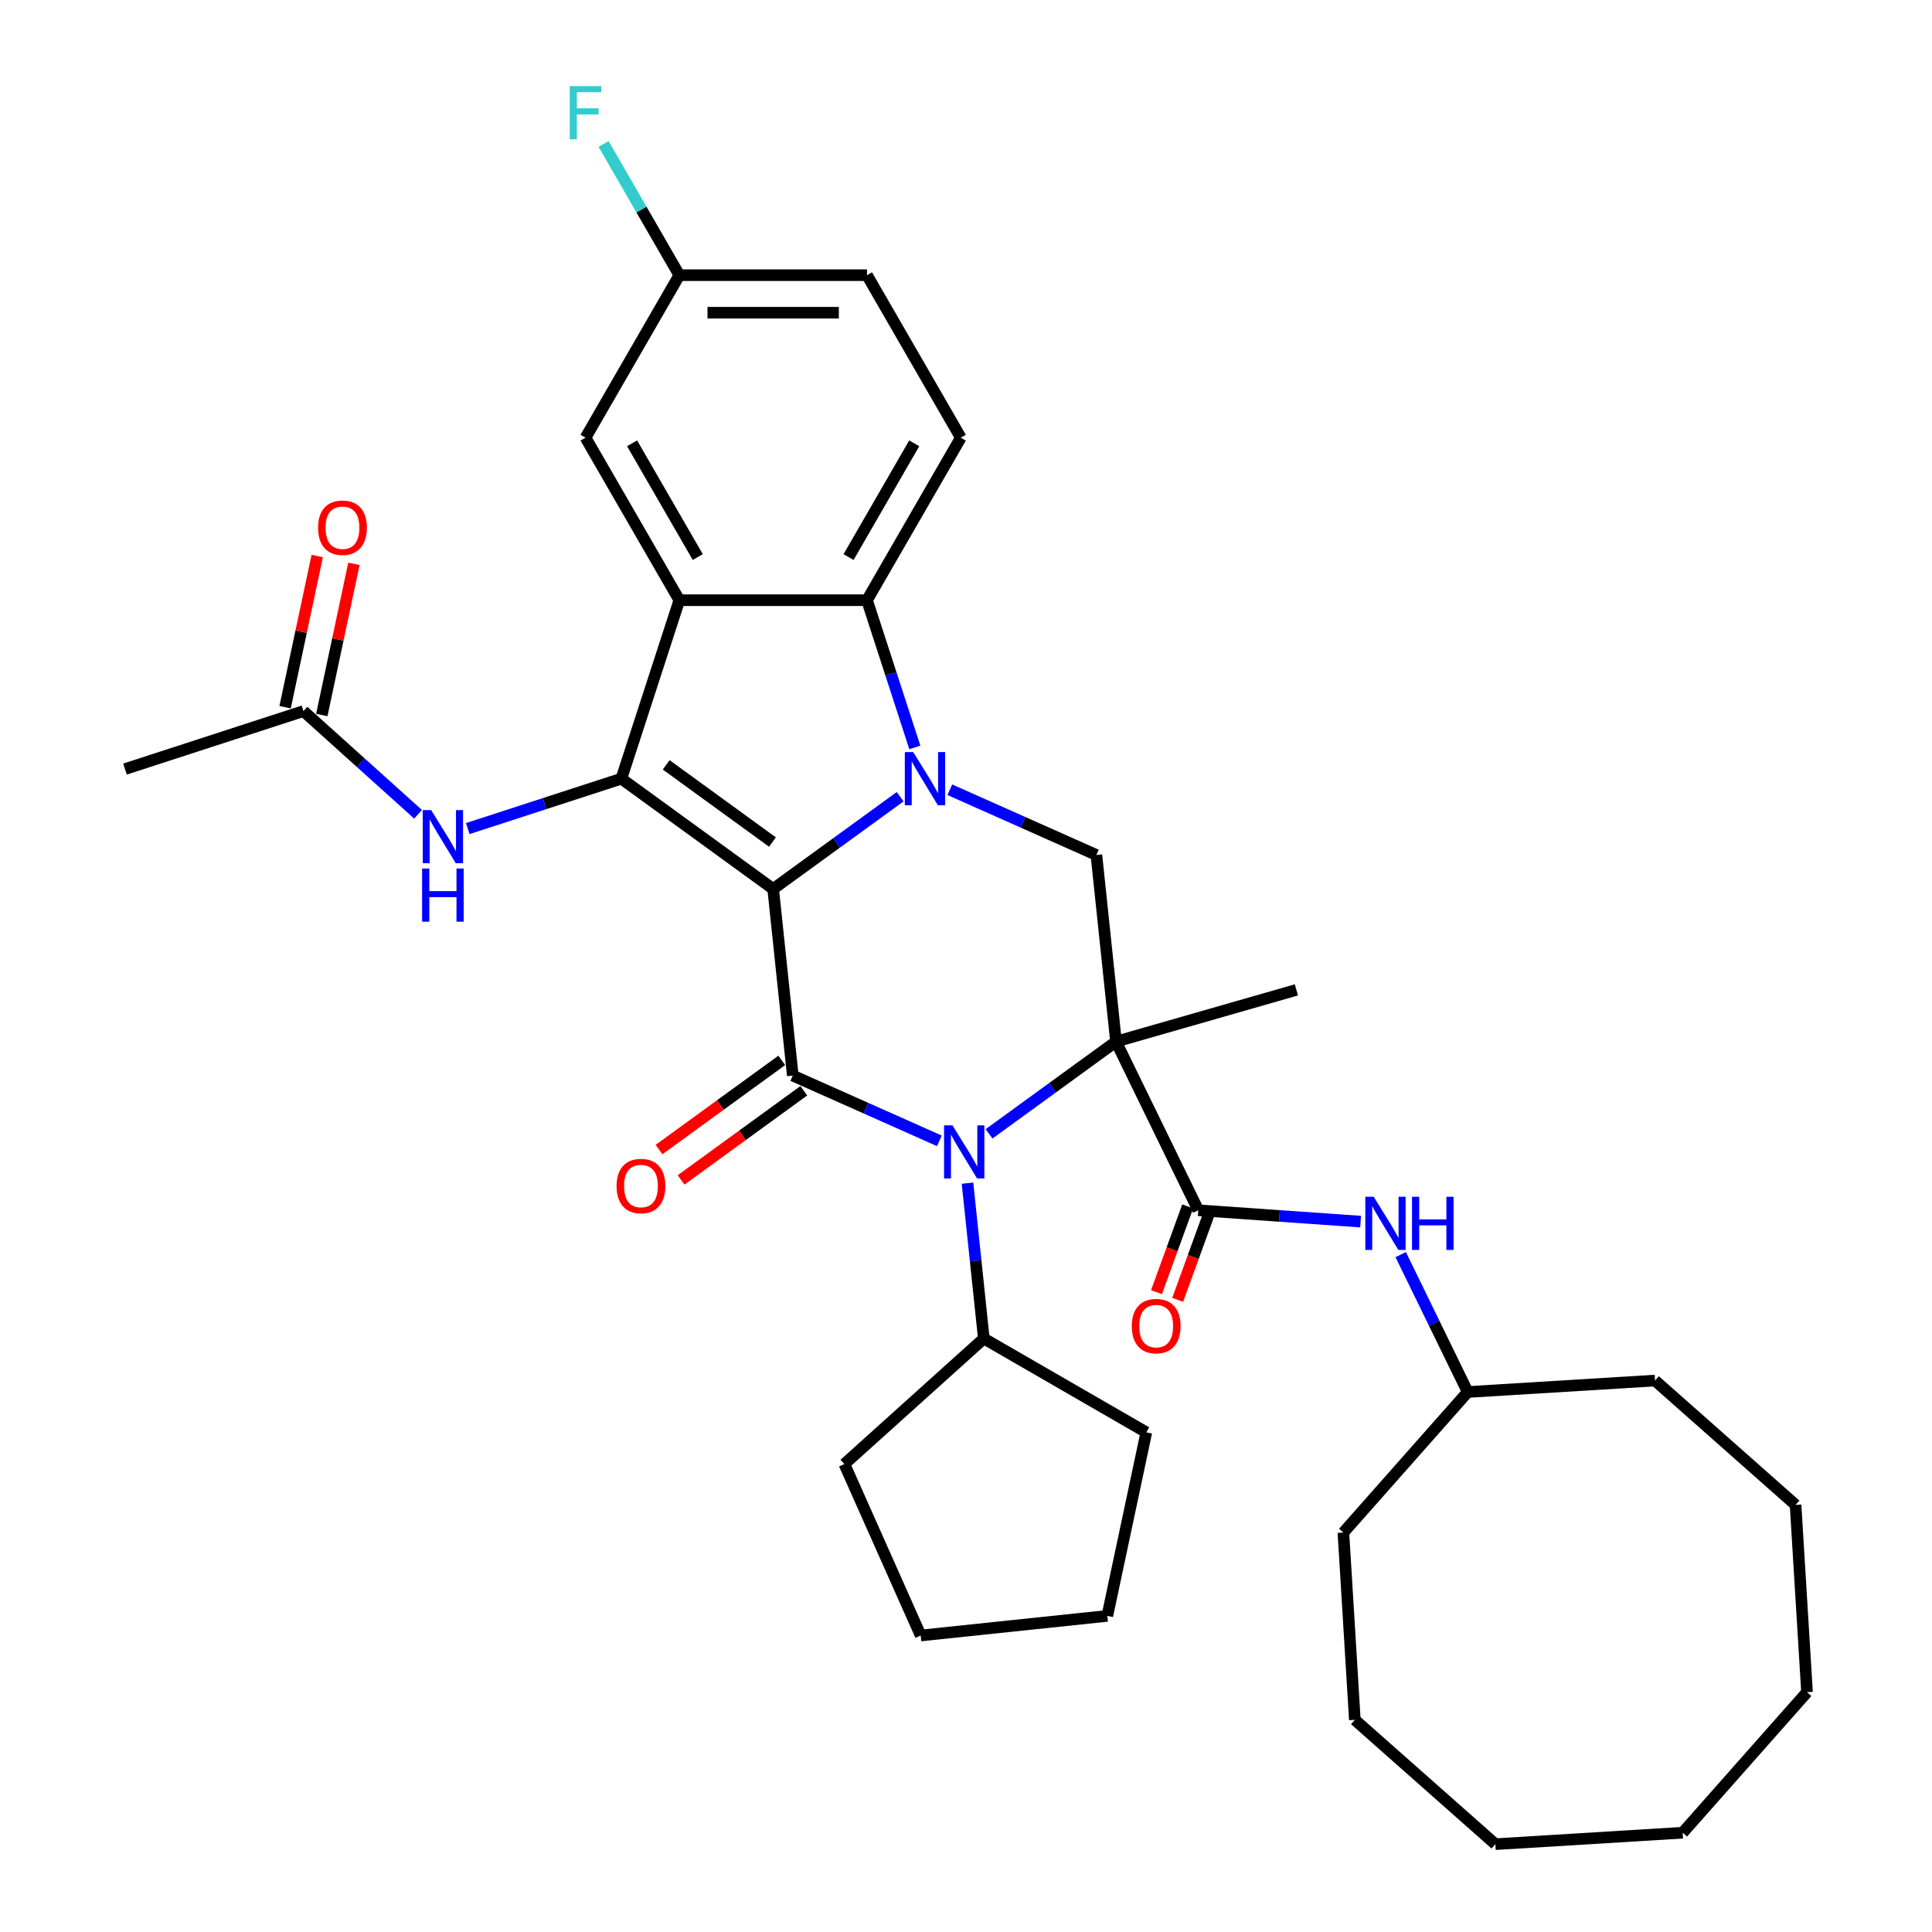 <?xml version='1.0' encoding='iso-8859-1'?>
<svg version='1.1' baseProfile='full'
              xmlns='http://www.w3.org/2000/svg'
                      xmlns:rdkit='http://www.rdkit.org/xml'
                      xmlns:xlink='http://www.w3.org/1999/xlink'
                  xml:space='preserve'
width='1000px' height='1000px' viewBox='0 0 1000 1000'>
<!-- END OF HEADER -->
<rect style='opacity:1.0;fill:#FFFFFF;stroke:none' width='1000' height='1000' x='0' y='0'> </rect>
<path class='bond-1' d='M 400.191,460.125 L 433.049,436.252' style='fill:none;fill-rule:evenodd;stroke:#000000;stroke-width:6px;stroke-linecap:butt;stroke-linejoin:miter;stroke-opacity:1' />
<path class='bond-1' d='M 433.049,436.252 L 465.908,412.379' style='fill:none;fill-rule:evenodd;stroke:#0000FF;stroke-width:6px;stroke-linecap:butt;stroke-linejoin:miter;stroke-opacity:1' />
<path class='bond-2' d='M 400.191,460.125 L 410.343,556.719' style='fill:none;fill-rule:evenodd;stroke:#000000;stroke-width:6px;stroke-linecap:butt;stroke-linejoin:miter;stroke-opacity:1' />
<path class='bond-3' d='M 400.191,460.125 L 321.615,403.036' style='fill:none;fill-rule:evenodd;stroke:#000000;stroke-width:6px;stroke-linecap:butt;stroke-linejoin:miter;stroke-opacity:1' />
<path class='bond-3' d='M 399.822,435.847 L 344.819,395.884' style='fill:none;fill-rule:evenodd;stroke:#000000;stroke-width:6px;stroke-linecap:butt;stroke-linejoin:miter;stroke-opacity:1' />
<path class='bond-0' d='M 577.648,539.134 L 544.79,563.007' style='fill:none;fill-rule:evenodd;stroke:#000000;stroke-width:6px;stroke-linecap:butt;stroke-linejoin:miter;stroke-opacity:1' />
<path class='bond-0' d='M 544.79,563.007 L 511.931,586.88' style='fill:none;fill-rule:evenodd;stroke:#0000FF;stroke-width:6px;stroke-linecap:butt;stroke-linejoin:miter;stroke-opacity:1' />
<path class='bond-7' d='M 577.648,539.134 L 620.225,626.43' style='fill:none;fill-rule:evenodd;stroke:#000000;stroke-width:6px;stroke-linecap:butt;stroke-linejoin:miter;stroke-opacity:1' />
<path class='bond-18' d='M 577.648,539.134 L 671.011,512.363' style='fill:none;fill-rule:evenodd;stroke:#000000;stroke-width:6px;stroke-linecap:butt;stroke-linejoin:miter;stroke-opacity:1' />
<path class='bond-35' d='M 577.648,539.134 L 567.496,442.541' style='fill:none;fill-rule:evenodd;stroke:#000000;stroke-width:6px;stroke-linecap:butt;stroke-linejoin:miter;stroke-opacity:1' />
<path class='bond-6' d='M 473.509,386.855 L 461.132,348.76' style='fill:none;fill-rule:evenodd;stroke:#0000FF;stroke-width:6px;stroke-linecap:butt;stroke-linejoin:miter;stroke-opacity:1' />
<path class='bond-6' d='M 461.132,348.76 L 448.754,310.664' style='fill:none;fill-rule:evenodd;stroke:#000000;stroke-width:6px;stroke-linecap:butt;stroke-linejoin:miter;stroke-opacity:1' />
<path class='bond-8' d='M 491.626,408.762 L 529.561,425.651' style='fill:none;fill-rule:evenodd;stroke:#0000FF;stroke-width:6px;stroke-linecap:butt;stroke-linejoin:miter;stroke-opacity:1' />
<path class='bond-8' d='M 529.561,425.651 L 567.496,442.541' style='fill:none;fill-rule:evenodd;stroke:#000000;stroke-width:6px;stroke-linecap:butt;stroke-linejoin:miter;stroke-opacity:1' />
<path class='bond-4' d='M 410.343,556.719 L 448.278,573.608' style='fill:none;fill-rule:evenodd;stroke:#000000;stroke-width:6px;stroke-linecap:butt;stroke-linejoin:miter;stroke-opacity:1' />
<path class='bond-4' d='M 448.278,573.608 L 486.212,590.498' style='fill:none;fill-rule:evenodd;stroke:#0000FF;stroke-width:6px;stroke-linecap:butt;stroke-linejoin:miter;stroke-opacity:1' />
<path class='bond-12' d='M 404.634,548.861 L 372.873,571.937' style='fill:none;fill-rule:evenodd;stroke:#000000;stroke-width:6px;stroke-linecap:butt;stroke-linejoin:miter;stroke-opacity:1' />
<path class='bond-12' d='M 372.873,571.937 L 341.113,595.012' style='fill:none;fill-rule:evenodd;stroke:#FF0000;stroke-width:6px;stroke-linecap:butt;stroke-linejoin:miter;stroke-opacity:1' />
<path class='bond-12' d='M 416.052,564.576 L 384.291,587.652' style='fill:none;fill-rule:evenodd;stroke:#000000;stroke-width:6px;stroke-linecap:butt;stroke-linejoin:miter;stroke-opacity:1' />
<path class='bond-12' d='M 384.291,587.652 L 352.53,610.727' style='fill:none;fill-rule:evenodd;stroke:#FF0000;stroke-width:6px;stroke-linecap:butt;stroke-linejoin:miter;stroke-opacity:1' />
<path class='bond-5' d='M 321.615,403.036 L 351.628,310.664' style='fill:none;fill-rule:evenodd;stroke:#000000;stroke-width:6px;stroke-linecap:butt;stroke-linejoin:miter;stroke-opacity:1' />
<path class='bond-9' d='M 321.615,403.036 L 281.858,415.954' style='fill:none;fill-rule:evenodd;stroke:#000000;stroke-width:6px;stroke-linecap:butt;stroke-linejoin:miter;stroke-opacity:1' />
<path class='bond-9' d='M 281.858,415.954 L 242.102,428.871' style='fill:none;fill-rule:evenodd;stroke:#0000FF;stroke-width:6px;stroke-linecap:butt;stroke-linejoin:miter;stroke-opacity:1' />
<path class='bond-15' d='M 500.772,612.404 L 504.998,652.61' style='fill:none;fill-rule:evenodd;stroke:#0000FF;stroke-width:6px;stroke-linecap:butt;stroke-linejoin:miter;stroke-opacity:1' />
<path class='bond-15' d='M 504.998,652.61 L 509.224,692.817' style='fill:none;fill-rule:evenodd;stroke:#000000;stroke-width:6px;stroke-linecap:butt;stroke-linejoin:miter;stroke-opacity:1' />
<path class='bond-13' d='M 351.628,310.664 L 303.065,226.551' style='fill:none;fill-rule:evenodd;stroke:#000000;stroke-width:6px;stroke-linecap:butt;stroke-linejoin:miter;stroke-opacity:1' />
<path class='bond-13' d='M 361.166,288.335 L 327.172,229.456' style='fill:none;fill-rule:evenodd;stroke:#000000;stroke-width:6px;stroke-linecap:butt;stroke-linejoin:miter;stroke-opacity:1' />
<path class='bond-36' d='M 351.628,310.664 L 448.754,310.664' style='fill:none;fill-rule:evenodd;stroke:#000000;stroke-width:6px;stroke-linecap:butt;stroke-linejoin:miter;stroke-opacity:1' />
<path class='bond-11' d='M 448.754,310.664 L 497.316,226.551' style='fill:none;fill-rule:evenodd;stroke:#000000;stroke-width:6px;stroke-linecap:butt;stroke-linejoin:miter;stroke-opacity:1' />
<path class='bond-11' d='M 439.215,288.335 L 473.209,229.456' style='fill:none;fill-rule:evenodd;stroke:#000000;stroke-width:6px;stroke-linecap:butt;stroke-linejoin:miter;stroke-opacity:1' />
<path class='bond-10' d='M 620.225,626.43 L 662.24,629.368' style='fill:none;fill-rule:evenodd;stroke:#000000;stroke-width:6px;stroke-linecap:butt;stroke-linejoin:miter;stroke-opacity:1' />
<path class='bond-10' d='M 662.24,629.368 L 704.255,632.306' style='fill:none;fill-rule:evenodd;stroke:#0000FF;stroke-width:6px;stroke-linecap:butt;stroke-linejoin:miter;stroke-opacity:1' />
<path class='bond-16' d='M 614.749,624.437 L 606.674,646.628' style='fill:none;fill-rule:evenodd;stroke:#000000;stroke-width:6px;stroke-linecap:butt;stroke-linejoin:miter;stroke-opacity:1' />
<path class='bond-16' d='M 606.674,646.628 L 598.598,668.818' style='fill:none;fill-rule:evenodd;stroke:#FF0000;stroke-width:6px;stroke-linecap:butt;stroke-linejoin:miter;stroke-opacity:1' />
<path class='bond-16' d='M 625.701,628.423 L 617.626,650.613' style='fill:none;fill-rule:evenodd;stroke:#000000;stroke-width:6px;stroke-linecap:butt;stroke-linejoin:miter;stroke-opacity:1' />
<path class='bond-16' d='M 617.626,650.613 L 609.551,672.804' style='fill:none;fill-rule:evenodd;stroke:#FF0000;stroke-width:6px;stroke-linecap:butt;stroke-linejoin:miter;stroke-opacity:1' />
<path class='bond-14' d='M 216.383,421.471 L 186.724,394.765' style='fill:none;fill-rule:evenodd;stroke:#0000FF;stroke-width:6px;stroke-linecap:butt;stroke-linejoin:miter;stroke-opacity:1' />
<path class='bond-14' d='M 186.724,394.765 L 157.064,368.06' style='fill:none;fill-rule:evenodd;stroke:#000000;stroke-width:6px;stroke-linecap:butt;stroke-linejoin:miter;stroke-opacity:1' />
<path class='bond-21' d='M 725.006,649.386 L 742.349,684.944' style='fill:none;fill-rule:evenodd;stroke:#0000FF;stroke-width:6px;stroke-linecap:butt;stroke-linejoin:miter;stroke-opacity:1' />
<path class='bond-21' d='M 742.349,684.944 L 759.691,720.501' style='fill:none;fill-rule:evenodd;stroke:#000000;stroke-width:6px;stroke-linecap:butt;stroke-linejoin:miter;stroke-opacity:1' />
<path class='bond-20' d='M 497.316,226.551 L 448.754,142.438' style='fill:none;fill-rule:evenodd;stroke:#000000;stroke-width:6px;stroke-linecap:butt;stroke-linejoin:miter;stroke-opacity:1' />
<path class='bond-19' d='M 303.065,226.551 L 351.628,142.438' style='fill:none;fill-rule:evenodd;stroke:#000000;stroke-width:6px;stroke-linecap:butt;stroke-linejoin:miter;stroke-opacity:1' />
<path class='bond-17' d='M 166.565,370.079 L 174.88,330.96' style='fill:none;fill-rule:evenodd;stroke:#000000;stroke-width:6px;stroke-linecap:butt;stroke-linejoin:miter;stroke-opacity:1' />
<path class='bond-17' d='M 174.88,330.96 L 183.195,291.84' style='fill:none;fill-rule:evenodd;stroke:#FF0000;stroke-width:6px;stroke-linecap:butt;stroke-linejoin:miter;stroke-opacity:1' />
<path class='bond-17' d='M 147.564,366.041 L 155.879,326.921' style='fill:none;fill-rule:evenodd;stroke:#000000;stroke-width:6px;stroke-linecap:butt;stroke-linejoin:miter;stroke-opacity:1' />
<path class='bond-17' d='M 155.879,326.921 L 164.194,287.801' style='fill:none;fill-rule:evenodd;stroke:#FF0000;stroke-width:6px;stroke-linecap:butt;stroke-linejoin:miter;stroke-opacity:1' />
<path class='bond-23' d='M 157.064,368.06 L 64.692,398.073' style='fill:none;fill-rule:evenodd;stroke:#000000;stroke-width:6px;stroke-linecap:butt;stroke-linejoin:miter;stroke-opacity:1' />
<path class='bond-24' d='M 509.224,692.817 L 437.046,757.806' style='fill:none;fill-rule:evenodd;stroke:#000000;stroke-width:6px;stroke-linecap:butt;stroke-linejoin:miter;stroke-opacity:1' />
<path class='bond-25' d='M 509.224,692.817 L 593.337,741.379' style='fill:none;fill-rule:evenodd;stroke:#000000;stroke-width:6px;stroke-linecap:butt;stroke-linejoin:miter;stroke-opacity:1' />
<path class='bond-22' d='M 351.628,142.438 L 332.018,108.472' style='fill:none;fill-rule:evenodd;stroke:#000000;stroke-width:6px;stroke-linecap:butt;stroke-linejoin:miter;stroke-opacity:1' />
<path class='bond-22' d='M 332.018,108.472 L 312.407,74.506' style='fill:none;fill-rule:evenodd;stroke:#33CCCC;stroke-width:6px;stroke-linecap:butt;stroke-linejoin:miter;stroke-opacity:1' />
<path class='bond-37' d='M 351.628,142.438 L 448.754,142.438' style='fill:none;fill-rule:evenodd;stroke:#000000;stroke-width:6px;stroke-linecap:butt;stroke-linejoin:miter;stroke-opacity:1' />
<path class='bond-37' d='M 366.197,161.863 L 434.185,161.863' style='fill:none;fill-rule:evenodd;stroke:#000000;stroke-width:6px;stroke-linecap:butt;stroke-linejoin:miter;stroke-opacity:1' />
<path class='bond-26' d='M 759.691,720.501 L 856.635,714.572' style='fill:none;fill-rule:evenodd;stroke:#000000;stroke-width:6px;stroke-linecap:butt;stroke-linejoin:miter;stroke-opacity:1' />
<path class='bond-27' d='M 759.691,720.501 L 695.334,793.244' style='fill:none;fill-rule:evenodd;stroke:#000000;stroke-width:6px;stroke-linecap:butt;stroke-linejoin:miter;stroke-opacity:1' />
<path class='bond-28' d='M 437.046,757.806 L 476.55,846.535' style='fill:none;fill-rule:evenodd;stroke:#000000;stroke-width:6px;stroke-linecap:butt;stroke-linejoin:miter;stroke-opacity:1' />
<path class='bond-29' d='M 593.337,741.379 L 573.144,836.382' style='fill:none;fill-rule:evenodd;stroke:#000000;stroke-width:6px;stroke-linecap:butt;stroke-linejoin:miter;stroke-opacity:1' />
<path class='bond-30' d='M 856.635,714.572 L 929.378,778.929' style='fill:none;fill-rule:evenodd;stroke:#000000;stroke-width:6px;stroke-linecap:butt;stroke-linejoin:miter;stroke-opacity:1' />
<path class='bond-31' d='M 695.334,793.244 L 701.263,890.188' style='fill:none;fill-rule:evenodd;stroke:#000000;stroke-width:6px;stroke-linecap:butt;stroke-linejoin:miter;stroke-opacity:1' />
<path class='bond-38' d='M 476.55,846.535 L 573.144,836.382' style='fill:none;fill-rule:evenodd;stroke:#000000;stroke-width:6px;stroke-linecap:butt;stroke-linejoin:miter;stroke-opacity:1' />
<path class='bond-34' d='M 929.378,778.929 L 935.308,875.873' style='fill:none;fill-rule:evenodd;stroke:#000000;stroke-width:6px;stroke-linecap:butt;stroke-linejoin:miter;stroke-opacity:1' />
<path class='bond-32' d='M 701.263,890.188 L 774.006,954.545' style='fill:none;fill-rule:evenodd;stroke:#000000;stroke-width:6px;stroke-linecap:butt;stroke-linejoin:miter;stroke-opacity:1' />
<path class='bond-33' d='M 774.006,954.545 L 870.95,948.616' style='fill:none;fill-rule:evenodd;stroke:#000000;stroke-width:6px;stroke-linecap:butt;stroke-linejoin:miter;stroke-opacity:1' />
<path class='bond-39' d='M 870.95,948.616 L 935.308,875.873' style='fill:none;fill-rule:evenodd;stroke:#000000;stroke-width:6px;stroke-linecap:butt;stroke-linejoin:miter;stroke-opacity:1' />
<path  class='atom-2' d='M 472.687 389.283
L 481.7 403.852
Q 482.594 405.289, 484.031 407.892
Q 485.469 410.495, 485.546 410.651
L 485.546 389.283
L 489.198 389.283
L 489.198 416.789
L 485.43 416.789
L 475.756 400.861
Q 474.629 398.996, 473.425 396.859
Q 472.26 394.722, 471.91 394.062
L 471.91 416.789
L 468.336 416.789
L 468.336 389.283
L 472.687 389.283
' fill='#0000FF'/>
<path  class='atom-5' d='M 492.992 582.47
L 502.005 597.039
Q 502.899 598.476, 504.336 601.079
Q 505.773 603.682, 505.851 603.838
L 505.851 582.47
L 509.503 582.47
L 509.503 609.976
L 505.735 609.976
L 496.061 594.048
Q 494.934 592.183, 493.73 590.046
Q 492.564 587.909, 492.215 587.249
L 492.215 609.976
L 488.641 609.976
L 488.641 582.47
L 492.992 582.47
' fill='#0000FF'/>
<path  class='atom-10' d='M 223.163 419.297
L 232.176 433.865
Q 233.069 435.303, 234.507 437.906
Q 235.944 440.509, 236.022 440.664
L 236.022 419.297
L 239.674 419.297
L 239.674 446.803
L 235.906 446.803
L 226.232 430.874
Q 225.105 429.009, 223.901 426.872
Q 222.735 424.736, 222.386 424.075
L 222.386 446.803
L 218.811 446.803
L 218.811 419.297
L 223.163 419.297
' fill='#0000FF'/>
<path  class='atom-10' d='M 218.481 449.553
L 222.211 449.553
L 222.211 461.247
L 236.275 461.247
L 236.275 449.553
L 240.004 449.553
L 240.004 477.059
L 236.275 477.059
L 236.275 464.355
L 222.211 464.355
L 222.211 477.059
L 218.481 477.059
L 218.481 449.553
' fill='#0000FF'/>
<path  class='atom-11' d='M 711.034 619.452
L 720.047 634.021
Q 720.941 635.458, 722.378 638.061
Q 723.816 640.664, 723.893 640.82
L 723.893 619.452
L 727.545 619.452
L 727.545 646.958
L 723.777 646.958
L 714.103 631.03
Q 712.976 629.165, 711.772 627.028
Q 710.607 624.891, 710.257 624.231
L 710.257 646.958
L 706.683 646.958
L 706.683 619.452
L 711.034 619.452
' fill='#0000FF'/>
<path  class='atom-11' d='M 730.848 619.452
L 734.577 619.452
L 734.577 631.146
L 748.641 631.146
L 748.641 619.452
L 752.371 619.452
L 752.371 646.958
L 748.641 646.958
L 748.641 634.254
L 734.577 634.254
L 734.577 646.958
L 730.848 646.958
L 730.848 619.452
' fill='#0000FF'/>
<path  class='atom-13' d='M 319.141 613.885
Q 319.141 607.281, 322.404 603.59
Q 325.667 599.899, 331.767 599.899
Q 337.866 599.899, 341.13 603.59
Q 344.393 607.281, 344.393 613.885
Q 344.393 620.568, 341.091 624.375
Q 337.789 628.143, 331.767 628.143
Q 325.706 628.143, 322.404 624.375
Q 319.141 620.606, 319.141 613.885
M 331.767 625.035
Q 335.963 625.035, 338.216 622.238
Q 340.508 619.402, 340.508 613.885
Q 340.508 608.485, 338.216 605.766
Q 335.963 603.007, 331.767 603.007
Q 327.571 603.007, 325.279 605.727
Q 323.026 608.446, 323.026 613.885
Q 323.026 619.441, 325.279 622.238
Q 327.571 625.035, 331.767 625.035
' fill='#FF0000'/>
<path  class='atom-17' d='M 585.807 686.39
Q 585.807 679.785, 589.07 676.095
Q 592.334 672.404, 598.433 672.404
Q 604.533 672.404, 607.796 676.095
Q 611.06 679.785, 611.06 686.39
Q 611.06 693.072, 607.757 696.879
Q 604.455 700.648, 598.433 700.648
Q 592.373 700.648, 589.07 696.879
Q 585.807 693.111, 585.807 686.39
M 598.433 697.54
Q 602.629 697.54, 604.882 694.743
Q 607.175 691.907, 607.175 686.39
Q 607.175 680.99, 604.882 678.27
Q 602.629 675.512, 598.433 675.512
Q 594.238 675.512, 591.945 678.231
Q 589.692 680.951, 589.692 686.39
Q 589.692 691.946, 591.945 694.743
Q 594.238 697.54, 598.433 697.54
' fill='#FF0000'/>
<path  class='atom-18' d='M 164.632 273.135
Q 164.632 266.53, 167.895 262.839
Q 171.158 259.148, 177.258 259.148
Q 183.357 259.148, 186.621 262.839
Q 189.884 266.53, 189.884 273.135
Q 189.884 279.817, 186.582 283.624
Q 183.28 287.393, 177.258 287.393
Q 171.197 287.393, 167.895 283.624
Q 164.632 279.856, 164.632 273.135
M 177.258 284.285
Q 181.454 284.285, 183.707 281.487
Q 185.999 278.651, 185.999 273.135
Q 185.999 267.734, 183.707 265.015
Q 181.454 262.256, 177.258 262.256
Q 173.062 262.256, 170.77 264.976
Q 168.517 267.695, 168.517 273.135
Q 168.517 278.69, 170.77 281.487
Q 173.062 284.285, 177.258 284.285
' fill='#FF0000'/>
<path  class='atom-23' d='M 294.887 44.572
L 311.243 44.572
L 311.243 47.719
L 298.578 47.719
L 298.578 56.071
L 309.845 56.071
L 309.845 59.257
L 298.578 59.257
L 298.578 72.078
L 294.887 72.078
L 294.887 44.572
' fill='#33CCCC'/>
</svg>
